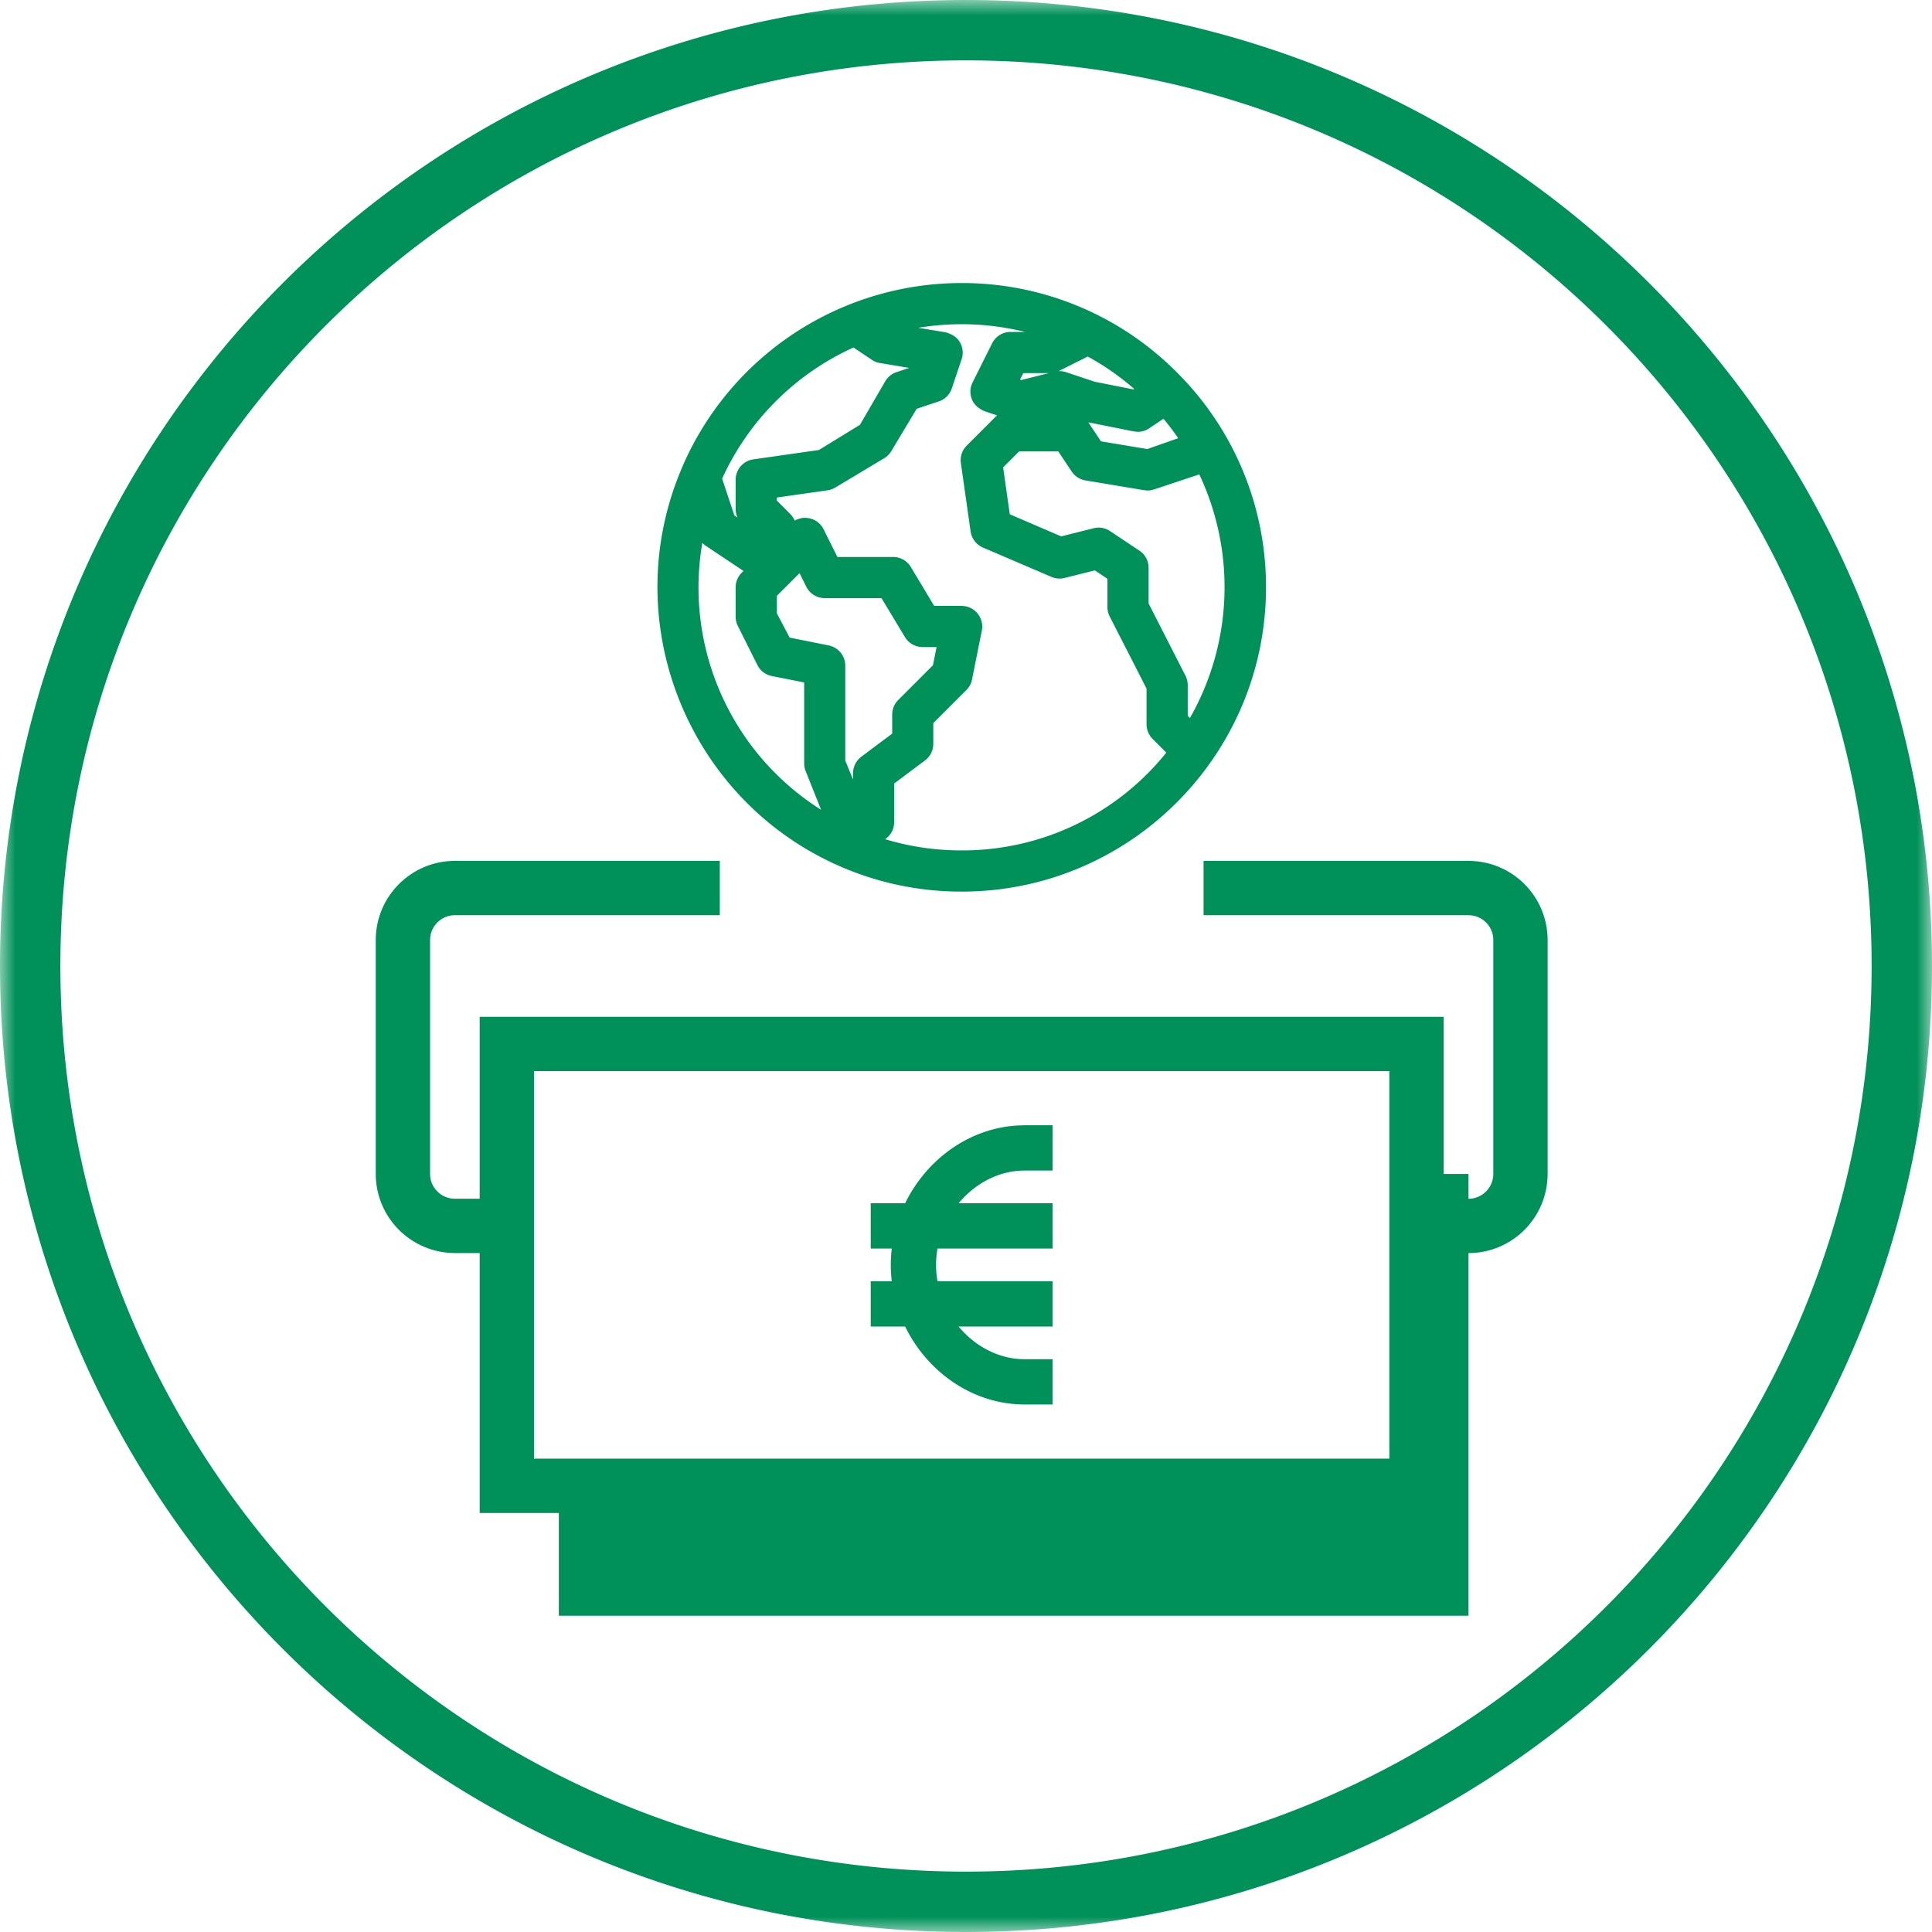 <svg xmlns="http://www.w3.org/2000/svg" xmlns:xlink="http://www.w3.org/1999/xlink" width="64" height="64" viewBox="0 0 64 64">
    <defs>
        <path id="a" d="M0 64h64V0H0z"/>
    </defs>
    <g fill="none" fill-rule="evenodd">
        <path stroke="#00915A" stroke-width="1.8" d="M23.844 29.417H15.07c-.95 0-1.723.771-1.723 1.722v7.749c0 .95.772 1.721 1.723 1.721h1.721M46.924 40.61h1.722c.95 0 1.721-.772 1.721-1.723v-7.749c0-.95-.77-1.72-1.72-1.72H39.87"/>
        <mask id="b" fill="#fff">
            <use xlink:href="#a"/>
        </mask>
        <path fill="#00915A" fill-rule="nonzero" d="M32 0c17.673 0 32 14.327 32 32 0 17.673-14.327 32-32 32C14.327 64 0 49.673 0 32 0 14.327 14.327 0 32 0zm0 2C15.432 2 2 15.431 2 32c0 16.569 13.432 30 30 30 16.568 0 30-13.432 30-30C62 15.432 48.568 2 32 2zm15.824 31.682v5.206h.822v14.635H18.512V50.12H15.89V33.682h31.934zm-1.8 1.8H17.689v12.837h28.335V35.482zM34.87 37.276v1.5h-.93c-.851 0-1.64.427-2.185 1.083h3.115v1.5h-3.814a3.095 3.095 0 0 0 0 1.084h3.814v1.5h-3.114c.508.613 1.23 1.025 2.017 1.077l.167.005h.93v1.5h-.93c-1.716 0-3.222-1.076-3.956-2.582h-1.14v-1.5h.697a4.587 4.587 0 0 1 0-1.084h-.697v-1.5h1.14c.704-1.445 2.12-2.495 3.75-2.577l.206-.006h.93zm-3.012-27.9a10.019 10.019 0 0 1 7.125 2.957 10.013 10.013 0 0 1 2.955 7.125c0 5.494-4.419 9.976-9.89 10.076v.002l-.376-.002a10.016 10.016 0 0 1-3.606-.735c-5.119-2.076-7.619-7.938-5.573-13.068l.126-.305a10.078 10.078 0 0 1 9.24-6.05zm0 1.364c-.484 0-.964.04-1.439.119l.913.15c.261.079.403.2.485.364a.68.68 0 0 1 .04.52l-.327.973a.678.678 0 0 1-.433.432l-.73.243-.842 1.404a.707.707 0 0 1-.234.234l-1.622.972a.642.642 0 0 1-.25.09l-1.686.241v.099l.448.448a.713.713 0 0 1 .146.218.686.686 0 0 1 .344-.094l.117.011a.686.686 0 0 1 .494.367l.458.919h1.848c.238 0 .462.128.584.332l.774 1.289h.93l.111.013c.371.075.61.435.538.803l-.325 1.62a.668.668 0 0 1-.185.348l-1.098 1.097v.69a.685.685 0 0 1-.272.546l-1.024.767v1.279a.679.679 0 0 1-.3.565c.81.246 1.66.372 2.526.372a8.659 8.659 0 0 0 6.788-3.24l-.455-.455a.691.691 0 0 1-.199-.483v-1.182l-1.227-2.401a.698.698 0 0 1-.07-.31v-.927l-.416-.278-1.004.251a.672.672 0 0 1-.437-.037l-2.266-.971a.687.687 0 0 1-.408-.529l-.323-2.269a.68.68 0 0 1 .193-.578s.993-.993 1.004-1.002l-.426-.143c-.24-.114-.363-.254-.42-.427a.674.674 0 0 1 .036-.519l.648-1.298a.68.68 0 0 1 .61-.377h.48a8.674 8.674 0 0 0-2.098-.256zm-8.593 7.245a8.705 8.705 0 0 0 3.935 8.84l-.512-1.282a.684.684 0 0 1-.049-.253v-2.683l-1.073-.213a.681.681 0 0 1-.477-.364l-.648-1.297a.687.687 0 0 1-.072-.309v-.968c0-.184.072-.354.201-.483l.06-.059-1.254-.836a.609.609 0 0 1-.11-.093zm3.22 1.002l-.752.751v.576l.425.807 1.296.26a.684.684 0 0 1 .547.668v3.148l.257.625v-.208c0-.213.102-.417.271-.545l1.026-.767v-.632c0-.18.073-.356.2-.482l1.15-1.151.12-.602h-.465a.685.685 0 0 1-.583-.331l-.776-1.29H27.32a.682.682 0 0 1-.61-.377l-.224-.45zm8.571-4.034H33.76l-.53.53.22 1.553 1.704.732 1.074-.27a.675.675 0 0 1 .547.097l.97.646a.68.68 0 0 1 .304.567v1.182l1.226 2.403a.697.697 0 0 1 .07.308v1.01l.073.073a8.757 8.757 0 0 0 .31-8.069l-1.498.498a.694.694 0 0 1-.216.036l-.115-.011-1.94-.323a.685.685 0 0 1-.458-.295l-.444-.667zm-6.784-3.441a8.75 8.75 0 0 0-4.35 4.343l.404 1.22.103.068a.675.675 0 0 1-.06-.279v-.972c0-.338.252-.628.585-.675l2.173-.31 1.36-.835.841-1.447a.677.677 0 0 1 .37-.297l.42-.141-.965-.161a.632.632 0 0 1-.268-.105zm10.27 2.36l-.475.317a.668.668 0 0 1-.377.116l-.139-.015-1.499-.3.42.63 1.535.255 1.023-.36a8.897 8.897 0 0 0-.488-.643zm-2.509-2.061l-.966.483.03-.001c.07 0 .142.012.213.034l.956.319 1.281.253.024-.016a8.61 8.61 0 0 0-1.538-1.072zm-1.29.549h-.845l-.109.216.04.014.914-.23z" mask="url(#b)"/>
    </g>
</svg>
